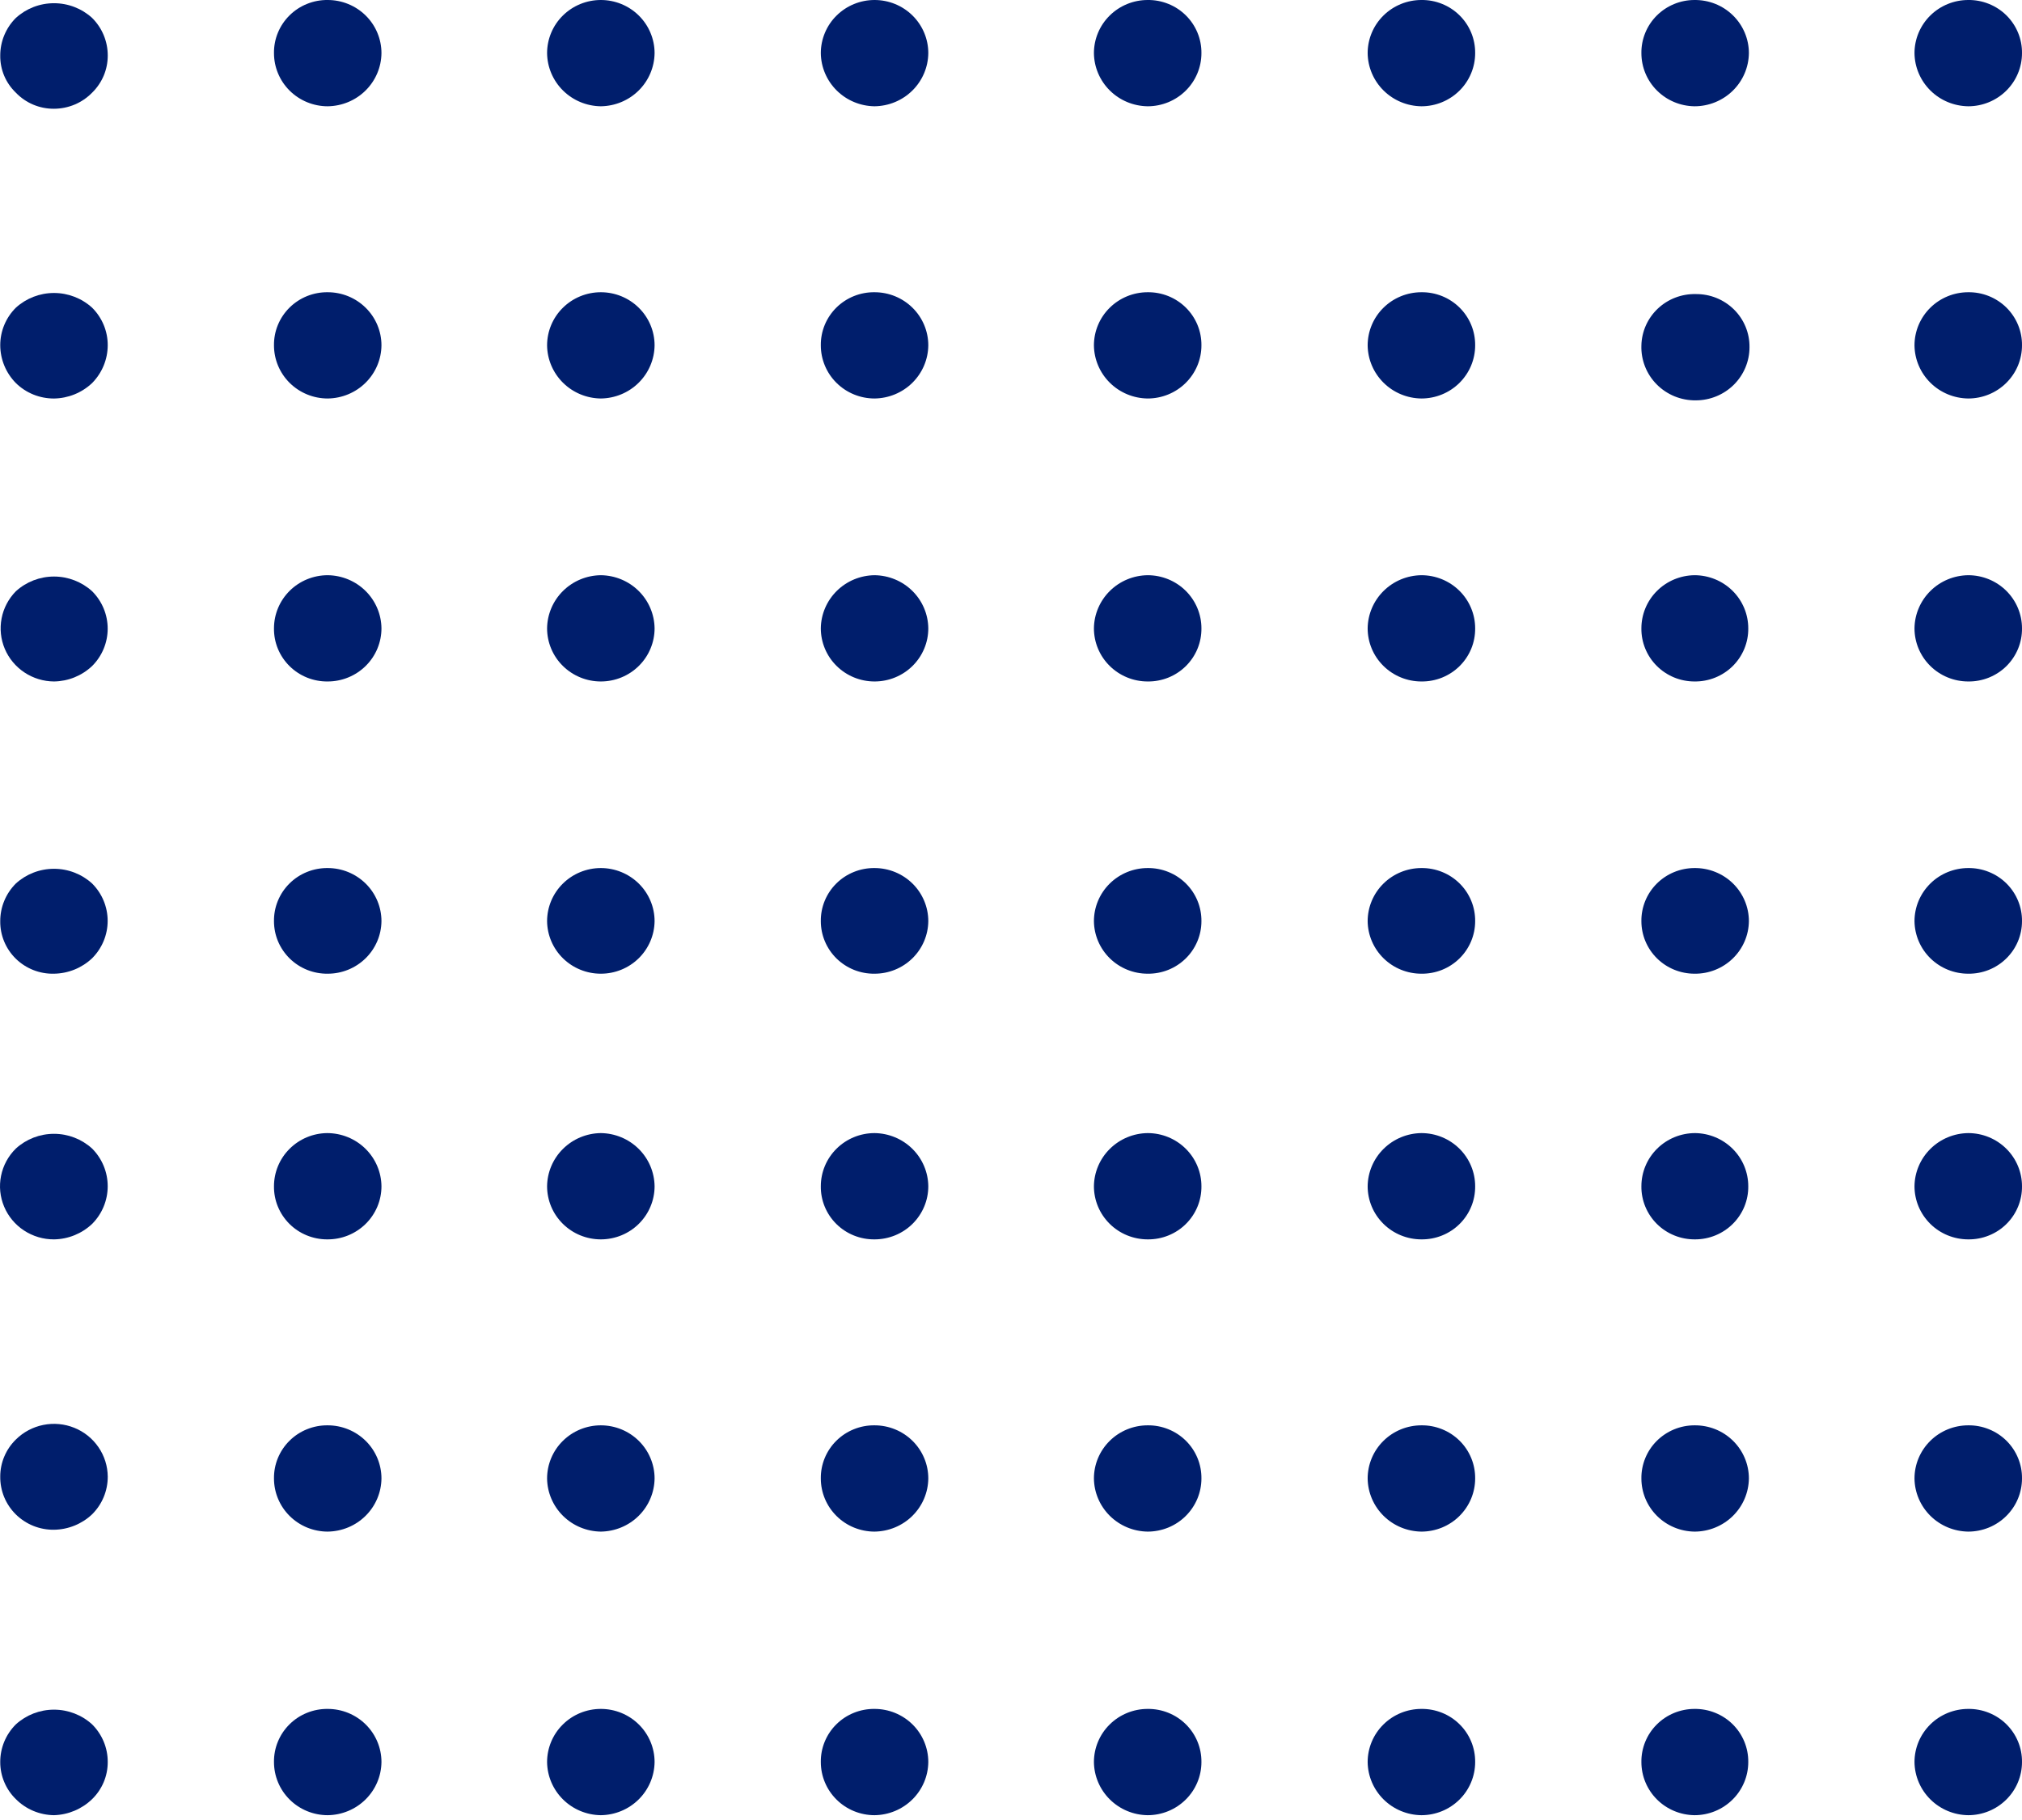 <svg xmlns="http://www.w3.org/2000/svg" width="90" height="81" viewBox="0 0 90 81" fill="none"><path d="M2.403 4.84C2.086 4.842 1.771 4.78 1.479 4.657C1.187 4.534 0.924 4.353 0.706 4.125C0.483 3.911 0.306 3.655 0.186 3.371C0.067 3.087 0.007 2.782 0.011 2.475C0.01 2.164 0.07 1.856 0.19 1.568C0.309 1.28 0.485 1.018 0.706 0.798C1.169 0.376 1.774 0.143 2.403 0.143C3.032 0.143 3.638 0.376 4.1 0.798C4.322 1.018 4.498 1.28 4.617 1.568C4.736 1.856 4.797 2.164 4.796 2.475C4.796 2.782 4.735 3.086 4.616 3.369C4.496 3.652 4.321 3.909 4.1 4.125C3.88 4.35 3.617 4.53 3.325 4.653C3.034 4.775 2.72 4.839 2.403 4.84Z" fill="#001E6C"></path><path d="M85.215 2.365C85.215 2.054 85.277 1.747 85.397 1.46C85.518 1.173 85.694 0.912 85.916 0.693C86.138 0.473 86.402 0.299 86.692 0.18C86.982 0.061 87.293 0 87.608 0C87.923 -0.004 88.236 0.055 88.527 0.173C88.819 0.29 89.085 0.464 89.308 0.685C89.53 0.905 89.706 1.167 89.825 1.456C89.944 1.744 90.004 2.053 90 2.365C90 2.992 89.748 3.594 89.299 4.037C88.85 4.48 88.242 4.73 87.608 4.73C86.975 4.722 86.371 4.471 85.924 4.029C85.477 3.587 85.222 2.99 85.215 2.365ZM73.059 2.365C73.055 2.056 73.114 1.749 73.231 1.462C73.348 1.175 73.522 0.914 73.742 0.694C73.962 0.474 74.224 0.3 74.512 0.181C74.801 0.061 75.111 0 75.424 0C75.74 -0.003 76.054 0.055 76.348 0.172C76.641 0.289 76.908 0.463 77.133 0.683C77.358 0.903 77.537 1.165 77.659 1.454C77.781 1.742 77.844 2.052 77.844 2.365C77.836 2.995 77.578 3.596 77.125 4.039C76.672 4.481 76.061 4.73 75.424 4.73C74.794 4.722 74.192 4.47 73.75 4.027C73.307 3.585 73.059 2.987 73.059 2.365ZM60.875 2.365C60.875 2.054 60.937 1.747 61.057 1.46C61.177 1.173 61.354 0.912 61.576 0.693C61.798 0.473 62.062 0.299 62.352 0.18C62.642 0.061 62.953 0 63.267 0C63.583 -0.004 63.895 0.055 64.187 0.173C64.479 0.29 64.744 0.464 64.967 0.685C65.19 0.905 65.366 1.167 65.485 1.456C65.604 1.744 65.663 2.053 65.66 2.365C65.66 2.992 65.408 3.594 64.959 4.037C64.51 4.48 63.902 4.73 63.267 4.73C62.635 4.722 62.031 4.471 61.584 4.029C61.137 3.587 60.882 2.99 60.875 2.365ZM48.691 2.365C48.691 2.054 48.753 1.747 48.873 1.46C48.993 1.173 49.17 0.912 49.392 0.693C49.614 0.473 49.878 0.299 50.168 0.18C50.458 0.061 50.769 0 51.083 0C51.399 -0.004 51.711 0.055 52.003 0.173C52.295 0.29 52.56 0.464 52.783 0.685C53.006 0.905 53.182 1.167 53.301 1.456C53.42 1.744 53.479 2.053 53.476 2.365C53.476 2.992 53.224 3.594 52.775 4.037C52.326 4.48 51.718 4.73 51.083 4.73C50.451 4.722 49.847 4.471 49.4 4.029C48.953 3.587 48.698 2.99 48.691 2.365ZM36.535 2.365C36.535 2.054 36.597 1.747 36.717 1.46C36.837 1.173 37.013 0.912 37.236 0.693C37.458 0.473 37.721 0.299 38.012 0.18C38.302 0.061 38.613 0 38.927 0C39.241 0 39.553 0.061 39.843 0.18C40.133 0.299 40.397 0.473 40.619 0.693C40.841 0.912 41.017 1.173 41.137 1.46C41.258 1.747 41.319 2.054 41.319 2.365C41.312 2.99 41.058 3.587 40.611 4.029C40.164 4.471 39.559 4.722 38.927 4.73C38.295 4.722 37.691 4.471 37.244 4.029C36.797 3.587 36.542 2.99 36.535 2.365ZM24.351 2.365C24.351 2.054 24.413 1.747 24.533 1.46C24.653 1.173 24.829 0.912 25.052 0.693C25.274 0.473 25.538 0.299 25.828 0.18C26.118 0.061 26.429 0 26.743 0C27.057 0 27.368 0.061 27.659 0.18C27.949 0.299 28.213 0.473 28.435 0.693C28.657 0.912 28.833 1.173 28.953 1.46C29.074 1.747 29.136 2.054 29.136 2.365C29.128 2.99 28.874 3.587 28.427 4.029C27.98 4.471 27.375 4.722 26.743 4.73C26.111 4.722 25.507 4.471 25.06 4.029C24.613 3.587 24.358 2.99 24.351 2.365ZM12.195 2.365C12.191 2.053 12.25 1.744 12.369 1.456C12.488 1.167 12.664 0.905 12.887 0.685C13.11 0.464 13.375 0.29 13.667 0.173C13.959 0.055 14.272 -0.004 14.587 0C14.901 0 15.212 0.061 15.502 0.18C15.793 0.299 16.056 0.473 16.279 0.693C16.501 0.912 16.677 1.173 16.797 1.46C16.917 1.747 16.979 2.054 16.979 2.365C16.972 2.99 16.718 3.587 16.271 4.029C15.824 4.471 15.219 4.722 14.587 4.73C13.953 4.73 13.344 4.48 12.895 4.037C12.447 3.594 12.195 2.992 12.195 2.365Z" fill="#001E6C"></path><path d="M2.403 17.736C2.088 17.737 1.777 17.677 1.485 17.559C1.194 17.441 0.929 17.268 0.706 17.048C0.263 16.599 0.014 15.998 0.011 15.371C0.009 15.06 0.07 14.752 0.189 14.464C0.309 14.176 0.484 13.914 0.706 13.694C1.169 13.273 1.774 13.039 2.403 13.039C3.032 13.039 3.638 13.273 4.1 13.694C4.322 13.914 4.497 14.176 4.617 14.464C4.736 14.752 4.797 15.06 4.795 15.371C4.792 15.998 4.543 16.599 4.1 17.048C3.643 17.481 3.036 17.727 2.403 17.736Z" fill="#001E6C"></path><path d="M85.215 15.371C85.215 15.06 85.277 14.753 85.397 14.466C85.518 14.179 85.694 13.918 85.916 13.699C86.138 13.479 86.402 13.305 86.692 13.186C86.982 13.067 87.293 13.006 87.608 13.006C87.923 13.002 88.236 13.061 88.527 13.178C88.819 13.296 89.085 13.47 89.308 13.69C89.53 13.911 89.706 14.173 89.825 14.461C89.944 14.75 90.004 15.059 90 15.371C90 15.681 89.938 15.989 89.818 16.276C89.698 16.563 89.521 16.823 89.299 17.043C89.077 17.262 88.813 17.437 88.523 17.555C88.233 17.674 87.922 17.735 87.608 17.735C86.975 17.728 86.371 17.477 85.924 17.035C85.477 16.593 85.222 15.996 85.215 15.371ZM73.059 15.371C73.066 15.064 73.135 14.761 73.26 14.48C73.386 14.2 73.566 13.946 73.791 13.734C74.016 13.522 74.28 13.356 74.57 13.245C74.86 13.134 75.169 13.081 75.479 13.088C75.794 13.085 76.107 13.143 76.399 13.261C76.691 13.379 76.956 13.553 77.179 13.773C77.402 13.993 77.578 14.255 77.697 14.544C77.816 14.832 77.875 15.142 77.871 15.453C77.871 16.08 77.619 16.682 77.171 17.125C76.722 17.569 76.114 17.818 75.479 17.818C75.156 17.822 74.835 17.761 74.535 17.639C74.236 17.516 73.965 17.335 73.739 17.106C73.513 16.878 73.336 16.606 73.219 16.308C73.102 16.009 73.048 15.691 73.059 15.371ZM60.875 15.371C60.875 14.744 61.127 14.142 61.576 13.699C62.024 13.255 62.633 13.006 63.267 13.006C63.583 13.002 63.895 13.061 64.187 13.178C64.479 13.296 64.744 13.47 64.967 13.69C65.19 13.911 65.366 14.173 65.485 14.461C65.604 14.75 65.663 15.059 65.66 15.371C65.66 15.681 65.598 15.989 65.478 16.276C65.357 16.563 65.181 16.823 64.959 17.043C64.737 17.262 64.473 17.437 64.183 17.555C63.893 17.674 63.581 17.735 63.267 17.735C62.635 17.728 62.031 17.477 61.584 17.035C61.137 16.593 60.882 15.996 60.875 15.371ZM48.691 15.371C48.691 14.744 48.943 14.142 49.392 13.699C49.84 13.255 50.449 13.006 51.083 13.006C51.399 13.002 51.711 13.061 52.003 13.178C52.295 13.296 52.56 13.47 52.783 13.69C53.006 13.911 53.182 14.173 53.301 14.461C53.42 14.75 53.479 15.059 53.476 15.371C53.476 15.681 53.414 15.989 53.294 16.276C53.173 16.563 52.997 16.823 52.775 17.043C52.553 17.262 52.289 17.437 51.999 17.555C51.709 17.674 51.398 17.735 51.083 17.735C50.451 17.728 49.847 17.477 49.4 17.035C48.953 16.593 48.698 15.996 48.691 15.371ZM36.535 15.371C36.531 15.059 36.59 14.75 36.709 14.461C36.828 14.173 37.004 13.911 37.227 13.69C37.45 13.47 37.715 13.296 38.007 13.178C38.299 13.061 38.612 13.002 38.927 13.006C39.562 13.006 40.17 13.255 40.619 13.699C41.067 14.142 41.319 14.744 41.319 15.371C41.312 15.996 41.058 16.593 40.611 17.035C40.164 17.477 39.559 17.728 38.927 17.735C38.613 17.735 38.302 17.674 38.012 17.555C37.721 17.437 37.458 17.262 37.236 17.043C37.013 16.823 36.837 16.563 36.717 16.276C36.597 15.989 36.535 15.681 36.535 15.371ZM24.351 15.371C24.351 14.744 24.603 14.142 25.052 13.699C25.5 13.255 26.109 13.006 26.743 13.006C27.378 13.006 27.986 13.255 28.435 13.699C28.884 14.142 29.136 14.744 29.136 15.371C29.128 15.996 28.874 16.593 28.427 17.035C27.98 17.477 27.375 17.728 26.743 17.735C26.111 17.728 25.507 17.477 25.06 17.035C24.613 16.593 24.358 15.996 24.351 15.371ZM12.195 15.371C12.191 15.059 12.25 14.75 12.369 14.461C12.488 14.173 12.664 13.911 12.887 13.69C13.11 13.47 13.375 13.296 13.667 13.178C13.959 13.061 14.272 13.002 14.587 13.006C15.222 13.006 15.83 13.255 16.279 13.699C16.727 14.142 16.979 14.744 16.979 15.371C16.972 15.996 16.718 16.593 16.271 17.035C15.824 17.477 15.219 17.728 14.587 17.735C14.273 17.735 13.962 17.674 13.671 17.555C13.381 17.437 13.118 17.262 12.895 17.043C12.673 16.823 12.497 16.563 12.377 16.276C12.257 15.989 12.195 15.681 12.195 15.371Z" fill="#001E6C"></path><path d="M2.404 30.329C1.935 30.326 1.477 30.186 1.088 29.928C0.698 29.669 0.394 29.304 0.213 28.876C0.032 28.448 -0.017 27.977 0.071 27.522C0.158 27.066 0.38 26.646 0.707 26.314C1.169 25.893 1.775 25.659 2.404 25.659C3.032 25.659 3.638 25.893 4.101 26.314C4.544 26.757 4.793 27.355 4.793 27.978C4.793 28.601 4.544 29.199 4.101 29.641C3.643 30.075 3.037 30.32 2.404 30.329Z" fill="#001E6C"></path><path d="M85.215 27.964C85.222 27.339 85.477 26.742 85.924 26.3C86.371 25.858 86.975 25.607 87.608 25.6C88.242 25.6 88.85 25.849 89.299 26.292C89.748 26.736 90 27.337 90 27.964C90.004 28.276 89.944 28.585 89.825 28.874C89.706 29.162 89.53 29.424 89.308 29.645C89.085 29.865 88.819 30.039 88.527 30.157C88.236 30.274 87.923 30.333 87.608 30.329C87.293 30.329 86.982 30.268 86.692 30.149C86.402 30.03 86.138 29.856 85.916 29.636C85.694 29.417 85.518 29.156 85.397 28.869C85.277 28.582 85.215 28.275 85.215 27.964ZM73.059 27.964C73.059 27.342 73.307 26.744 73.75 26.302C74.192 25.859 74.794 25.607 75.424 25.6C76.058 25.6 76.666 25.849 77.115 26.292C77.564 26.736 77.816 27.337 77.816 27.964C77.82 28.276 77.76 28.585 77.641 28.874C77.522 29.162 77.346 29.424 77.124 29.645C76.901 29.865 76.635 30.039 76.343 30.157C76.052 30.274 75.739 30.333 75.424 30.329C75.111 30.329 74.801 30.268 74.512 30.149C74.224 30.029 73.962 29.855 73.742 29.635C73.522 29.415 73.348 29.154 73.231 28.867C73.114 28.581 73.055 28.274 73.059 27.964ZM60.875 27.964C60.882 27.339 61.137 26.742 61.584 26.3C62.031 25.858 62.635 25.607 63.267 25.6C63.902 25.6 64.51 25.849 64.959 26.292C65.408 26.736 65.66 27.337 65.66 27.964C65.663 28.276 65.604 28.585 65.485 28.874C65.366 29.162 65.19 29.424 64.967 29.645C64.744 29.865 64.479 30.039 64.187 30.157C63.895 30.274 63.583 30.333 63.267 30.329C62.953 30.329 62.642 30.268 62.352 30.149C62.062 30.03 61.798 29.856 61.576 29.636C61.354 29.417 61.177 29.156 61.057 28.869C60.937 28.582 60.875 28.275 60.875 27.964ZM48.691 27.964C48.698 27.339 48.953 26.742 49.4 26.3C49.847 25.858 50.451 25.607 51.083 25.6C51.718 25.6 52.326 25.849 52.775 26.292C53.224 26.736 53.476 27.337 53.476 27.964C53.479 28.276 53.42 28.585 53.301 28.874C53.182 29.162 53.006 29.424 52.783 29.645C52.56 29.865 52.295 30.039 52.003 30.157C51.711 30.274 51.399 30.333 51.083 30.329C50.769 30.329 50.458 30.268 50.168 30.149C49.878 30.03 49.614 29.856 49.392 29.636C49.17 29.417 48.993 29.156 48.873 28.869C48.753 28.582 48.691 28.275 48.691 27.964ZM36.535 27.964C36.542 27.339 36.797 26.742 37.244 26.3C37.691 25.858 38.295 25.607 38.927 25.6C39.559 25.607 40.164 25.858 40.611 26.3C41.058 26.742 41.312 27.339 41.319 27.964C41.319 28.275 41.258 28.582 41.137 28.869C41.017 29.156 40.841 29.417 40.619 29.636C40.397 29.856 40.133 30.03 39.843 30.149C39.553 30.268 39.241 30.329 38.927 30.329C38.613 30.329 38.302 30.268 38.012 30.149C37.721 30.03 37.458 29.856 37.236 29.636C37.013 29.417 36.837 29.156 36.717 28.869C36.597 28.582 36.535 28.275 36.535 27.964ZM24.351 27.964C24.358 27.339 24.613 26.742 25.06 26.3C25.507 25.858 26.111 25.607 26.743 25.6C27.375 25.607 27.98 25.858 28.427 26.3C28.874 26.742 29.128 27.339 29.136 27.964C29.136 28.275 29.074 28.582 28.953 28.869C28.833 29.156 28.657 29.417 28.435 29.636C28.213 29.856 27.949 30.03 27.659 30.149C27.368 30.268 27.057 30.329 26.743 30.329C26.429 30.329 26.118 30.268 25.828 30.149C25.538 30.03 25.274 29.856 25.052 29.636C24.829 29.417 24.653 29.156 24.533 28.869C24.413 28.582 24.351 28.275 24.351 27.964ZM12.195 27.964C12.195 27.337 12.447 26.736 12.895 26.292C13.344 25.849 13.953 25.6 14.587 25.6C15.219 25.607 15.824 25.858 16.271 26.3C16.718 26.742 16.972 27.339 16.979 27.964C16.979 28.275 16.917 28.582 16.797 28.869C16.677 29.156 16.501 29.417 16.279 29.636C16.056 29.856 15.793 30.03 15.502 30.149C15.212 30.268 14.901 30.329 14.587 30.329C14.272 30.333 13.959 30.274 13.667 30.157C13.375 30.039 13.11 29.865 12.887 29.645C12.664 29.424 12.488 29.162 12.369 28.874C12.25 28.585 12.191 28.276 12.195 27.964Z" fill="#001E6C"></path><path d="M2.403 43.335C2.089 43.343 1.777 43.287 1.485 43.173C1.194 43.059 0.928 42.887 0.705 42.669C0.482 42.451 0.305 42.19 0.186 41.903C0.067 41.616 0.007 41.308 0.011 40.998C0.01 40.687 0.07 40.379 0.19 40.091C0.309 39.803 0.485 39.541 0.706 39.321C1.169 38.899 1.774 38.666 2.403 38.666C3.032 38.666 3.638 38.899 4.1 39.321C4.543 39.763 4.792 40.361 4.792 40.984C4.792 41.607 4.543 42.205 4.1 42.648C3.643 43.081 3.036 43.326 2.403 43.335Z" fill="#001E6C"></path><path d="M85.215 40.998C85.215 40.688 85.277 40.38 85.397 40.093C85.518 39.806 85.694 39.546 85.916 39.326C86.138 39.106 86.402 38.932 86.692 38.813C86.982 38.695 87.293 38.633 87.608 38.633C87.923 38.63 88.236 38.688 88.527 38.806C88.819 38.923 89.085 39.097 89.308 39.318C89.53 39.538 89.706 39.8 89.825 40.089C89.944 40.377 90.004 40.687 90 40.998C90 41.307 89.938 41.614 89.817 41.899C89.697 42.184 89.52 42.443 89.297 42.661C89.075 42.878 88.811 43.05 88.521 43.166C88.231 43.281 87.92 43.339 87.608 43.335C86.978 43.336 86.374 43.09 85.926 42.653C85.478 42.215 85.223 41.621 85.215 40.998ZM73.059 40.998C73.055 40.689 73.114 40.382 73.231 40.095C73.348 39.809 73.522 39.548 73.742 39.328C73.962 39.108 74.224 38.933 74.512 38.814C74.801 38.695 75.111 38.633 75.424 38.633C75.74 38.63 76.054 38.688 76.348 38.806C76.641 38.923 76.908 39.096 77.133 39.316C77.358 39.536 77.537 39.798 77.659 40.087C77.781 40.376 77.844 40.685 77.844 40.998C77.84 41.309 77.775 41.616 77.651 41.901C77.527 42.187 77.348 42.445 77.123 42.662C76.899 42.879 76.633 43.05 76.341 43.166C76.049 43.282 75.738 43.339 75.424 43.335C74.796 43.335 74.195 43.089 73.752 42.651C73.308 42.212 73.059 41.618 73.059 40.998ZM60.875 40.998C60.875 40.371 61.127 39.77 61.576 39.326C62.024 38.883 62.633 38.633 63.267 38.633C63.583 38.63 63.895 38.688 64.187 38.806C64.479 38.923 64.744 39.097 64.967 39.318C65.19 39.538 65.366 39.8 65.485 40.089C65.604 40.377 65.663 40.687 65.66 40.998C65.66 41.307 65.598 41.614 65.477 41.899C65.356 42.184 65.18 42.443 64.957 42.661C64.735 42.878 64.471 43.05 64.181 43.166C63.891 43.281 63.58 43.339 63.267 43.335C62.638 43.336 62.033 43.09 61.586 42.653C61.138 42.215 60.882 41.621 60.875 40.998ZM48.691 40.998C48.691 40.371 48.943 39.77 49.392 39.326C49.84 38.883 50.449 38.633 51.083 38.633C51.399 38.63 51.711 38.688 52.003 38.806C52.295 38.923 52.56 39.097 52.783 39.318C53.006 39.538 53.182 39.8 53.301 40.089C53.42 40.377 53.479 40.687 53.476 40.998C53.476 41.307 53.414 41.614 53.293 41.899C53.172 42.184 52.996 42.443 52.773 42.661C52.551 42.878 52.287 43.05 51.997 43.166C51.707 43.281 51.396 43.339 51.083 43.335C50.454 43.336 49.849 43.09 49.401 42.653C48.954 42.215 48.698 41.621 48.691 40.998ZM36.535 40.998C36.531 40.687 36.59 40.377 36.709 40.089C36.828 39.8 37.004 39.538 37.227 39.318C37.45 39.097 37.715 38.923 38.007 38.806C38.299 38.688 38.612 38.63 38.927 38.633C39.562 38.633 40.17 38.883 40.619 39.326C41.067 39.77 41.319 40.371 41.319 40.998C41.312 41.621 41.057 42.215 40.609 42.653C40.161 43.09 39.557 43.336 38.927 43.335C38.614 43.339 38.304 43.281 38.014 43.166C37.724 43.05 37.46 42.878 37.237 42.661C37.015 42.443 36.838 42.184 36.718 41.899C36.597 41.614 36.535 41.307 36.535 40.998ZM24.351 40.998C24.351 40.371 24.603 39.77 25.052 39.326C25.5 38.883 26.109 38.633 26.743 38.633C27.378 38.633 27.986 38.883 28.435 39.326C28.884 39.77 29.136 40.371 29.136 40.998C29.128 41.621 28.873 42.215 28.425 42.653C27.977 43.09 27.373 43.336 26.743 43.335C26.113 43.336 25.509 43.09 25.061 42.653C24.613 42.215 24.358 41.621 24.351 40.998ZM12.195 40.998C12.191 40.687 12.25 40.377 12.369 40.089C12.488 39.8 12.664 39.538 12.887 39.318C13.11 39.097 13.375 38.923 13.667 38.806C13.959 38.688 14.272 38.63 14.587 38.633C15.222 38.633 15.83 38.883 16.279 39.326C16.727 39.77 16.979 40.371 16.979 40.998C16.972 41.621 16.717 42.215 16.269 42.653C15.821 43.09 15.217 43.336 14.587 43.335C14.274 43.339 13.964 43.281 13.674 43.166C13.384 43.05 13.12 42.878 12.897 42.661C12.675 42.443 12.498 42.184 12.377 41.899C12.257 41.614 12.195 41.307 12.195 40.998Z" fill="#001E6C"></path><path d="M2.403 55.159C1.928 55.161 1.464 55.023 1.068 54.763C0.673 54.504 0.365 54.134 0.183 53.7C0.001 53.267 -0.047 52.79 0.047 52.33C0.14 51.87 0.369 51.447 0.706 51.117C1.168 50.695 1.774 50.461 2.403 50.461C3.032 50.461 3.637 50.695 4.1 51.117C4.545 51.564 4.794 52.166 4.794 52.794C4.794 53.421 4.545 54.024 4.1 54.471C3.642 54.904 3.036 55.15 2.403 55.159Z" fill="#001E6C"></path><path d="M85.215 52.794C85.222 52.169 85.477 51.572 85.924 51.13C86.371 50.688 86.975 50.436 87.608 50.429C88.242 50.429 88.85 50.678 89.299 51.122C89.748 51.565 90 52.167 90 52.794C90.004 53.105 89.944 53.415 89.825 53.703C89.706 53.992 89.53 54.254 89.308 54.474C89.085 54.695 88.819 54.869 88.527 54.986C88.236 55.104 87.923 55.162 87.608 55.159C87.293 55.159 86.982 55.097 86.692 54.979C86.402 54.86 86.138 54.686 85.916 54.466C85.694 54.246 85.518 53.986 85.397 53.699C85.277 53.412 85.215 53.105 85.215 52.794ZM73.059 52.794C73.059 52.167 73.311 51.565 73.76 51.122C74.208 50.678 74.817 50.429 75.451 50.429C76.081 50.436 76.682 50.689 77.125 51.132C77.568 51.574 77.816 52.172 77.816 52.794C77.82 53.103 77.761 53.41 77.644 53.697C77.527 53.983 77.353 54.244 77.133 54.464C76.913 54.684 76.651 54.859 76.363 54.978C76.074 55.097 75.764 55.159 75.451 55.159C75.136 55.162 74.823 55.104 74.531 54.986C74.24 54.869 73.974 54.695 73.751 54.474C73.529 54.254 73.353 53.992 73.234 53.703C73.115 53.415 73.055 53.105 73.059 52.794ZM60.875 52.794C60.882 52.169 61.137 51.572 61.584 51.13C62.031 50.688 62.635 50.436 63.267 50.429C63.902 50.429 64.51 50.678 64.959 51.122C65.408 51.565 65.66 52.167 65.66 52.794C65.663 53.105 65.604 53.415 65.485 53.703C65.366 53.992 65.19 54.254 64.967 54.474C64.744 54.695 64.479 54.869 64.187 54.986C63.895 55.104 63.583 55.162 63.267 55.159C62.953 55.159 62.642 55.097 62.352 54.979C62.062 54.86 61.798 54.686 61.576 54.466C61.354 54.246 61.177 53.986 61.057 53.699C60.937 53.412 60.875 53.105 60.875 52.794ZM48.691 52.794C48.698 52.169 48.953 51.572 49.4 51.13C49.847 50.688 50.451 50.436 51.083 50.429C51.718 50.429 52.326 50.678 52.775 51.122C53.224 51.565 53.476 52.167 53.476 52.794C53.479 53.105 53.42 53.415 53.301 53.703C53.182 53.992 53.006 54.254 52.783 54.474C52.56 54.695 52.295 54.869 52.003 54.986C51.711 55.104 51.399 55.162 51.083 55.159C50.769 55.159 50.458 55.097 50.168 54.979C49.878 54.86 49.614 54.686 49.392 54.466C49.17 54.246 48.993 53.986 48.873 53.699C48.753 53.412 48.691 53.105 48.691 52.794ZM36.535 52.794C36.535 52.167 36.787 51.565 37.236 51.122C37.684 50.678 38.293 50.429 38.927 50.429C39.559 50.436 40.164 50.688 40.611 51.13C41.058 51.572 41.312 52.169 41.319 52.794C41.319 53.105 41.258 53.412 41.137 53.699C41.017 53.986 40.841 54.246 40.619 54.466C40.397 54.686 40.133 54.86 39.843 54.979C39.553 55.097 39.241 55.159 38.927 55.159C38.612 55.162 38.299 55.104 38.007 54.986C37.715 54.869 37.45 54.695 37.227 54.474C37.004 54.254 36.828 53.992 36.709 53.703C36.59 53.415 36.531 53.105 36.535 52.794ZM24.351 52.794C24.358 52.169 24.613 51.572 25.06 51.13C25.507 50.688 26.111 50.436 26.743 50.429C27.375 50.436 27.98 50.688 28.427 51.13C28.874 51.572 29.128 52.169 29.136 52.794C29.136 53.105 29.074 53.412 28.953 53.699C28.833 53.986 28.657 54.246 28.435 54.466C28.213 54.686 27.949 54.86 27.659 54.979C27.368 55.097 27.057 55.159 26.743 55.159C26.429 55.159 26.118 55.097 25.828 54.979C25.538 54.86 25.274 54.686 25.052 54.466C24.829 54.246 24.653 53.986 24.533 53.699C24.413 53.412 24.351 53.105 24.351 52.794ZM12.195 52.794C12.195 52.172 12.443 51.574 12.886 51.132C13.328 50.689 13.93 50.436 14.559 50.429C15.196 50.429 15.808 50.677 16.261 51.12C16.714 51.563 16.972 52.164 16.979 52.794C16.979 53.107 16.917 53.416 16.795 53.705C16.673 53.994 16.494 54.256 16.269 54.476C16.044 54.696 15.777 54.869 15.483 54.987C15.19 55.104 14.876 55.162 14.559 55.159C14.246 55.159 13.937 55.097 13.648 54.978C13.359 54.859 13.097 54.684 12.877 54.464C12.658 54.244 12.484 53.983 12.367 53.697C12.249 53.41 12.191 53.103 12.195 52.794Z" fill="#001E6C"></path><path d="M2.403 68.082C2.088 68.086 1.775 68.027 1.483 67.91C1.191 67.792 0.926 67.618 0.703 67.398C0.48 67.177 0.304 66.915 0.185 66.627C0.067 66.338 0.007 66.029 0.011 65.717C0.01 65.41 0.071 65.106 0.191 64.823C0.31 64.54 0.485 64.283 0.706 64.067C1.039 63.736 1.464 63.51 1.927 63.417C2.39 63.324 2.87 63.368 3.307 63.545C3.745 63.721 4.119 64.022 4.384 64.409C4.649 64.795 4.792 65.251 4.796 65.717C4.797 66.028 4.736 66.337 4.617 66.624C4.498 66.912 4.322 67.174 4.1 67.395C3.643 67.828 3.036 68.073 2.403 68.082Z" fill="#001E6C"></path><path d="M85.215 65.8C85.215 65.489 85.277 65.182 85.397 64.895C85.518 64.608 85.694 64.347 85.916 64.128C86.138 63.908 86.402 63.734 86.692 63.615C86.982 63.496 87.293 63.435 87.608 63.435C87.923 63.431 88.236 63.49 88.527 63.608C88.819 63.725 89.085 63.899 89.308 64.12C89.53 64.34 89.706 64.602 89.825 64.891C89.944 65.179 90.004 65.488 90 65.8C90 66.111 89.938 66.418 89.818 66.705C89.698 66.992 89.521 67.252 89.299 67.472C89.077 67.692 88.813 67.866 88.523 67.985C88.233 68.103 87.922 68.165 87.608 68.165C86.975 68.157 86.371 67.906 85.924 67.464C85.477 67.022 85.222 66.425 85.215 65.8ZM73.059 65.8C73.055 65.491 73.114 65.184 73.231 64.897C73.348 64.61 73.522 64.349 73.742 64.129C73.962 63.91 74.224 63.735 74.512 63.616C74.801 63.496 75.111 63.435 75.424 63.435C75.74 63.432 76.054 63.49 76.348 63.607C76.641 63.724 76.908 63.898 77.133 64.118C77.358 64.338 77.537 64.6 77.659 64.889C77.781 65.177 77.844 65.487 77.844 65.8C77.836 66.43 77.578 67.031 77.125 67.474C76.672 67.916 76.061 68.165 75.424 68.165C74.794 68.157 74.192 67.905 73.75 67.462C73.307 67.02 73.059 66.422 73.059 65.8ZM60.875 65.8C60.875 65.489 60.937 65.182 61.057 64.895C61.177 64.608 61.354 64.347 61.576 64.128C61.798 63.908 62.062 63.734 62.352 63.615C62.642 63.496 62.953 63.435 63.267 63.435C63.583 63.431 63.895 63.49 64.187 63.608C64.479 63.725 64.744 63.899 64.967 64.12C65.19 64.34 65.366 64.602 65.485 64.891C65.604 65.179 65.663 65.488 65.66 65.8C65.66 66.111 65.598 66.418 65.478 66.705C65.357 66.992 65.181 67.252 64.959 67.472C64.737 67.692 64.473 67.866 64.183 67.985C63.893 68.103 63.581 68.165 63.267 68.165C62.635 68.157 62.031 67.906 61.584 67.464C61.137 67.022 60.882 66.425 60.875 65.8ZM48.691 65.8C48.691 65.489 48.753 65.182 48.873 64.895C48.993 64.608 49.17 64.347 49.392 64.128C49.614 63.908 49.878 63.734 50.168 63.615C50.458 63.496 50.769 63.435 51.083 63.435C51.399 63.431 51.711 63.49 52.003 63.608C52.295 63.725 52.56 63.899 52.783 64.12C53.006 64.34 53.182 64.602 53.301 64.891C53.42 65.179 53.479 65.488 53.476 65.8C53.476 66.111 53.414 66.418 53.294 66.705C53.173 66.992 52.997 67.252 52.775 67.472C52.553 67.692 52.289 67.866 51.999 67.985C51.709 68.103 51.398 68.165 51.083 68.165C50.451 68.157 49.847 67.906 49.4 67.464C48.953 67.022 48.698 66.425 48.691 65.8ZM36.535 65.8C36.531 65.488 36.59 65.179 36.709 64.891C36.828 64.602 37.004 64.34 37.227 64.12C37.45 63.899 37.715 63.725 38.007 63.608C38.299 63.49 38.612 63.431 38.927 63.435C39.241 63.435 39.553 63.496 39.843 63.615C40.133 63.734 40.397 63.908 40.619 64.128C40.841 64.347 41.017 64.608 41.137 64.895C41.258 65.182 41.319 65.489 41.319 65.8C41.312 66.425 41.058 67.022 40.611 67.464C40.164 67.906 39.559 68.157 38.927 68.165C38.613 68.165 38.302 68.103 38.012 67.985C37.721 67.866 37.458 67.692 37.236 67.472C37.013 67.252 36.837 66.992 36.717 66.705C36.597 66.418 36.535 66.111 36.535 65.8ZM24.351 65.8C24.351 65.489 24.413 65.182 24.533 64.895C24.653 64.608 24.829 64.347 25.052 64.128C25.274 63.908 25.538 63.734 25.828 63.615C26.118 63.496 26.429 63.435 26.743 63.435C27.057 63.435 27.368 63.496 27.659 63.615C27.949 63.734 28.213 63.908 28.435 64.128C28.657 64.347 28.833 64.608 28.953 64.895C29.074 65.182 29.136 65.489 29.136 65.8C29.128 66.425 28.874 67.022 28.427 67.464C27.98 67.906 27.375 68.157 26.743 68.165C26.111 68.157 25.507 67.906 25.06 67.464C24.613 67.022 24.358 66.425 24.351 65.8ZM12.195 65.8C12.191 65.488 12.25 65.179 12.369 64.891C12.488 64.602 12.664 64.34 12.887 64.12C13.11 63.899 13.375 63.725 13.667 63.608C13.959 63.49 14.272 63.431 14.587 63.435C14.901 63.435 15.212 63.496 15.502 63.615C15.793 63.734 16.056 63.908 16.279 64.128C16.501 64.347 16.677 64.608 16.797 64.895C16.917 65.182 16.979 65.489 16.979 65.8C16.972 66.425 16.718 67.022 16.271 67.464C15.824 67.906 15.219 68.157 14.587 68.165C14.273 68.165 13.962 68.103 13.671 67.985C13.381 67.866 13.118 67.692 12.895 67.472C12.673 67.252 12.497 66.992 12.377 66.705C12.257 66.418 12.195 66.111 12.195 65.8Z" fill="#001E6C"></path><path d="M2.403 80.786C1.764 80.778 1.154 80.522 0.706 80.071C0.485 79.856 0.31 79.599 0.191 79.315C0.071 79.032 0.01 78.728 0.011 78.421C0.009 78.11 0.07 77.802 0.189 77.514C0.309 77.226 0.484 76.965 0.706 76.744C1.169 76.323 1.774 76.089 2.403 76.089C3.032 76.089 3.638 76.323 4.1 76.744C4.322 76.965 4.497 77.226 4.617 77.514C4.736 77.802 4.797 78.11 4.795 78.421C4.796 78.728 4.735 79.032 4.616 79.315C4.496 79.599 4.321 79.856 4.1 80.071C3.645 80.512 3.04 80.767 2.403 80.786Z" fill="#001E6C"></path><path d="M85.215 78.421C85.215 78.111 85.277 77.803 85.397 77.516C85.518 77.229 85.694 76.969 85.916 76.749C86.138 76.529 86.402 76.355 86.692 76.236C86.982 76.118 87.293 76.056 87.608 76.056C87.923 76.053 88.236 76.111 88.527 76.229C88.819 76.346 89.085 76.52 89.308 76.741C89.53 76.961 89.706 77.223 89.825 77.512C89.944 77.8 90.004 78.109 90 78.421C90 79.048 89.748 79.65 89.299 80.093C88.85 80.537 88.242 80.786 87.608 80.786C86.975 80.779 86.371 80.527 85.924 80.085C85.477 79.643 85.222 79.046 85.215 78.421ZM73.059 78.421C73.055 78.112 73.114 77.805 73.231 77.518C73.348 77.231 73.522 76.971 73.742 76.751C73.962 76.531 74.224 76.356 74.512 76.237C74.801 76.118 75.111 76.056 75.424 76.056C75.739 76.053 76.052 76.111 76.343 76.229C76.635 76.346 76.901 76.52 77.124 76.741C77.346 76.961 77.522 77.223 77.641 77.512C77.76 77.8 77.82 78.109 77.816 78.421C77.816 79.048 77.564 79.65 77.115 80.093C76.666 80.537 76.058 80.786 75.424 80.786C74.794 80.778 74.192 80.526 73.75 80.084C73.307 79.641 73.059 79.043 73.059 78.421ZM60.875 78.421C60.875 77.794 61.127 77.192 61.576 76.749C62.024 76.305 62.633 76.056 63.267 76.056C63.583 76.053 63.895 76.111 64.187 76.229C64.479 76.346 64.744 76.52 64.967 76.741C65.19 76.961 65.366 77.223 65.485 77.512C65.604 77.8 65.663 78.109 65.66 78.421C65.66 79.048 65.408 79.65 64.959 80.093C64.51 80.537 63.902 80.786 63.267 80.786C62.635 80.779 62.031 80.527 61.584 80.085C61.137 79.643 60.882 79.046 60.875 78.421ZM48.691 78.421C48.691 77.794 48.943 77.192 49.392 76.749C49.84 76.305 50.449 76.056 51.083 76.056C51.399 76.053 51.711 76.111 52.003 76.229C52.295 76.346 52.56 76.52 52.783 76.741C53.006 76.961 53.182 77.223 53.301 77.512C53.42 77.8 53.479 78.109 53.476 78.421C53.476 79.048 53.224 79.65 52.775 80.093C52.326 80.537 51.718 80.786 51.083 80.786C50.451 80.779 49.847 80.527 49.4 80.085C48.953 79.643 48.698 79.046 48.691 78.421ZM36.535 78.421C36.531 78.109 36.59 77.8 36.709 77.512C36.828 77.223 37.004 76.961 37.227 76.741C37.45 76.52 37.715 76.346 38.007 76.229C38.299 76.111 38.612 76.053 38.927 76.056C39.562 76.056 40.17 76.305 40.619 76.749C41.067 77.192 41.319 77.794 41.319 78.421C41.312 79.046 41.058 79.643 40.611 80.085C40.164 80.527 39.559 80.779 38.927 80.786C38.293 80.786 37.684 80.537 37.236 80.093C36.787 79.65 36.535 79.048 36.535 78.421ZM24.351 78.421C24.351 77.794 24.603 77.192 25.052 76.749C25.5 76.305 26.109 76.056 26.743 76.056C27.378 76.056 27.986 76.305 28.435 76.749C28.884 77.192 29.136 77.794 29.136 78.421C29.128 79.046 28.874 79.643 28.427 80.085C27.98 80.527 27.375 80.779 26.743 80.786C26.111 80.779 25.507 80.527 25.06 80.085C24.613 79.643 24.358 79.046 24.351 78.421ZM12.195 78.421C12.191 78.109 12.25 77.8 12.369 77.512C12.488 77.223 12.664 76.961 12.887 76.741C13.11 76.52 13.375 76.346 13.667 76.229C13.959 76.111 14.272 76.053 14.587 76.056C15.222 76.056 15.83 76.305 16.279 76.749C16.727 77.192 16.979 77.794 16.979 78.421C16.972 79.046 16.718 79.643 16.271 80.085C15.824 80.527 15.219 80.779 14.587 80.786C13.953 80.786 13.344 80.537 12.895 80.093C12.447 79.65 12.195 79.048 12.195 78.421Z" fill="#001E6C"></path></svg>